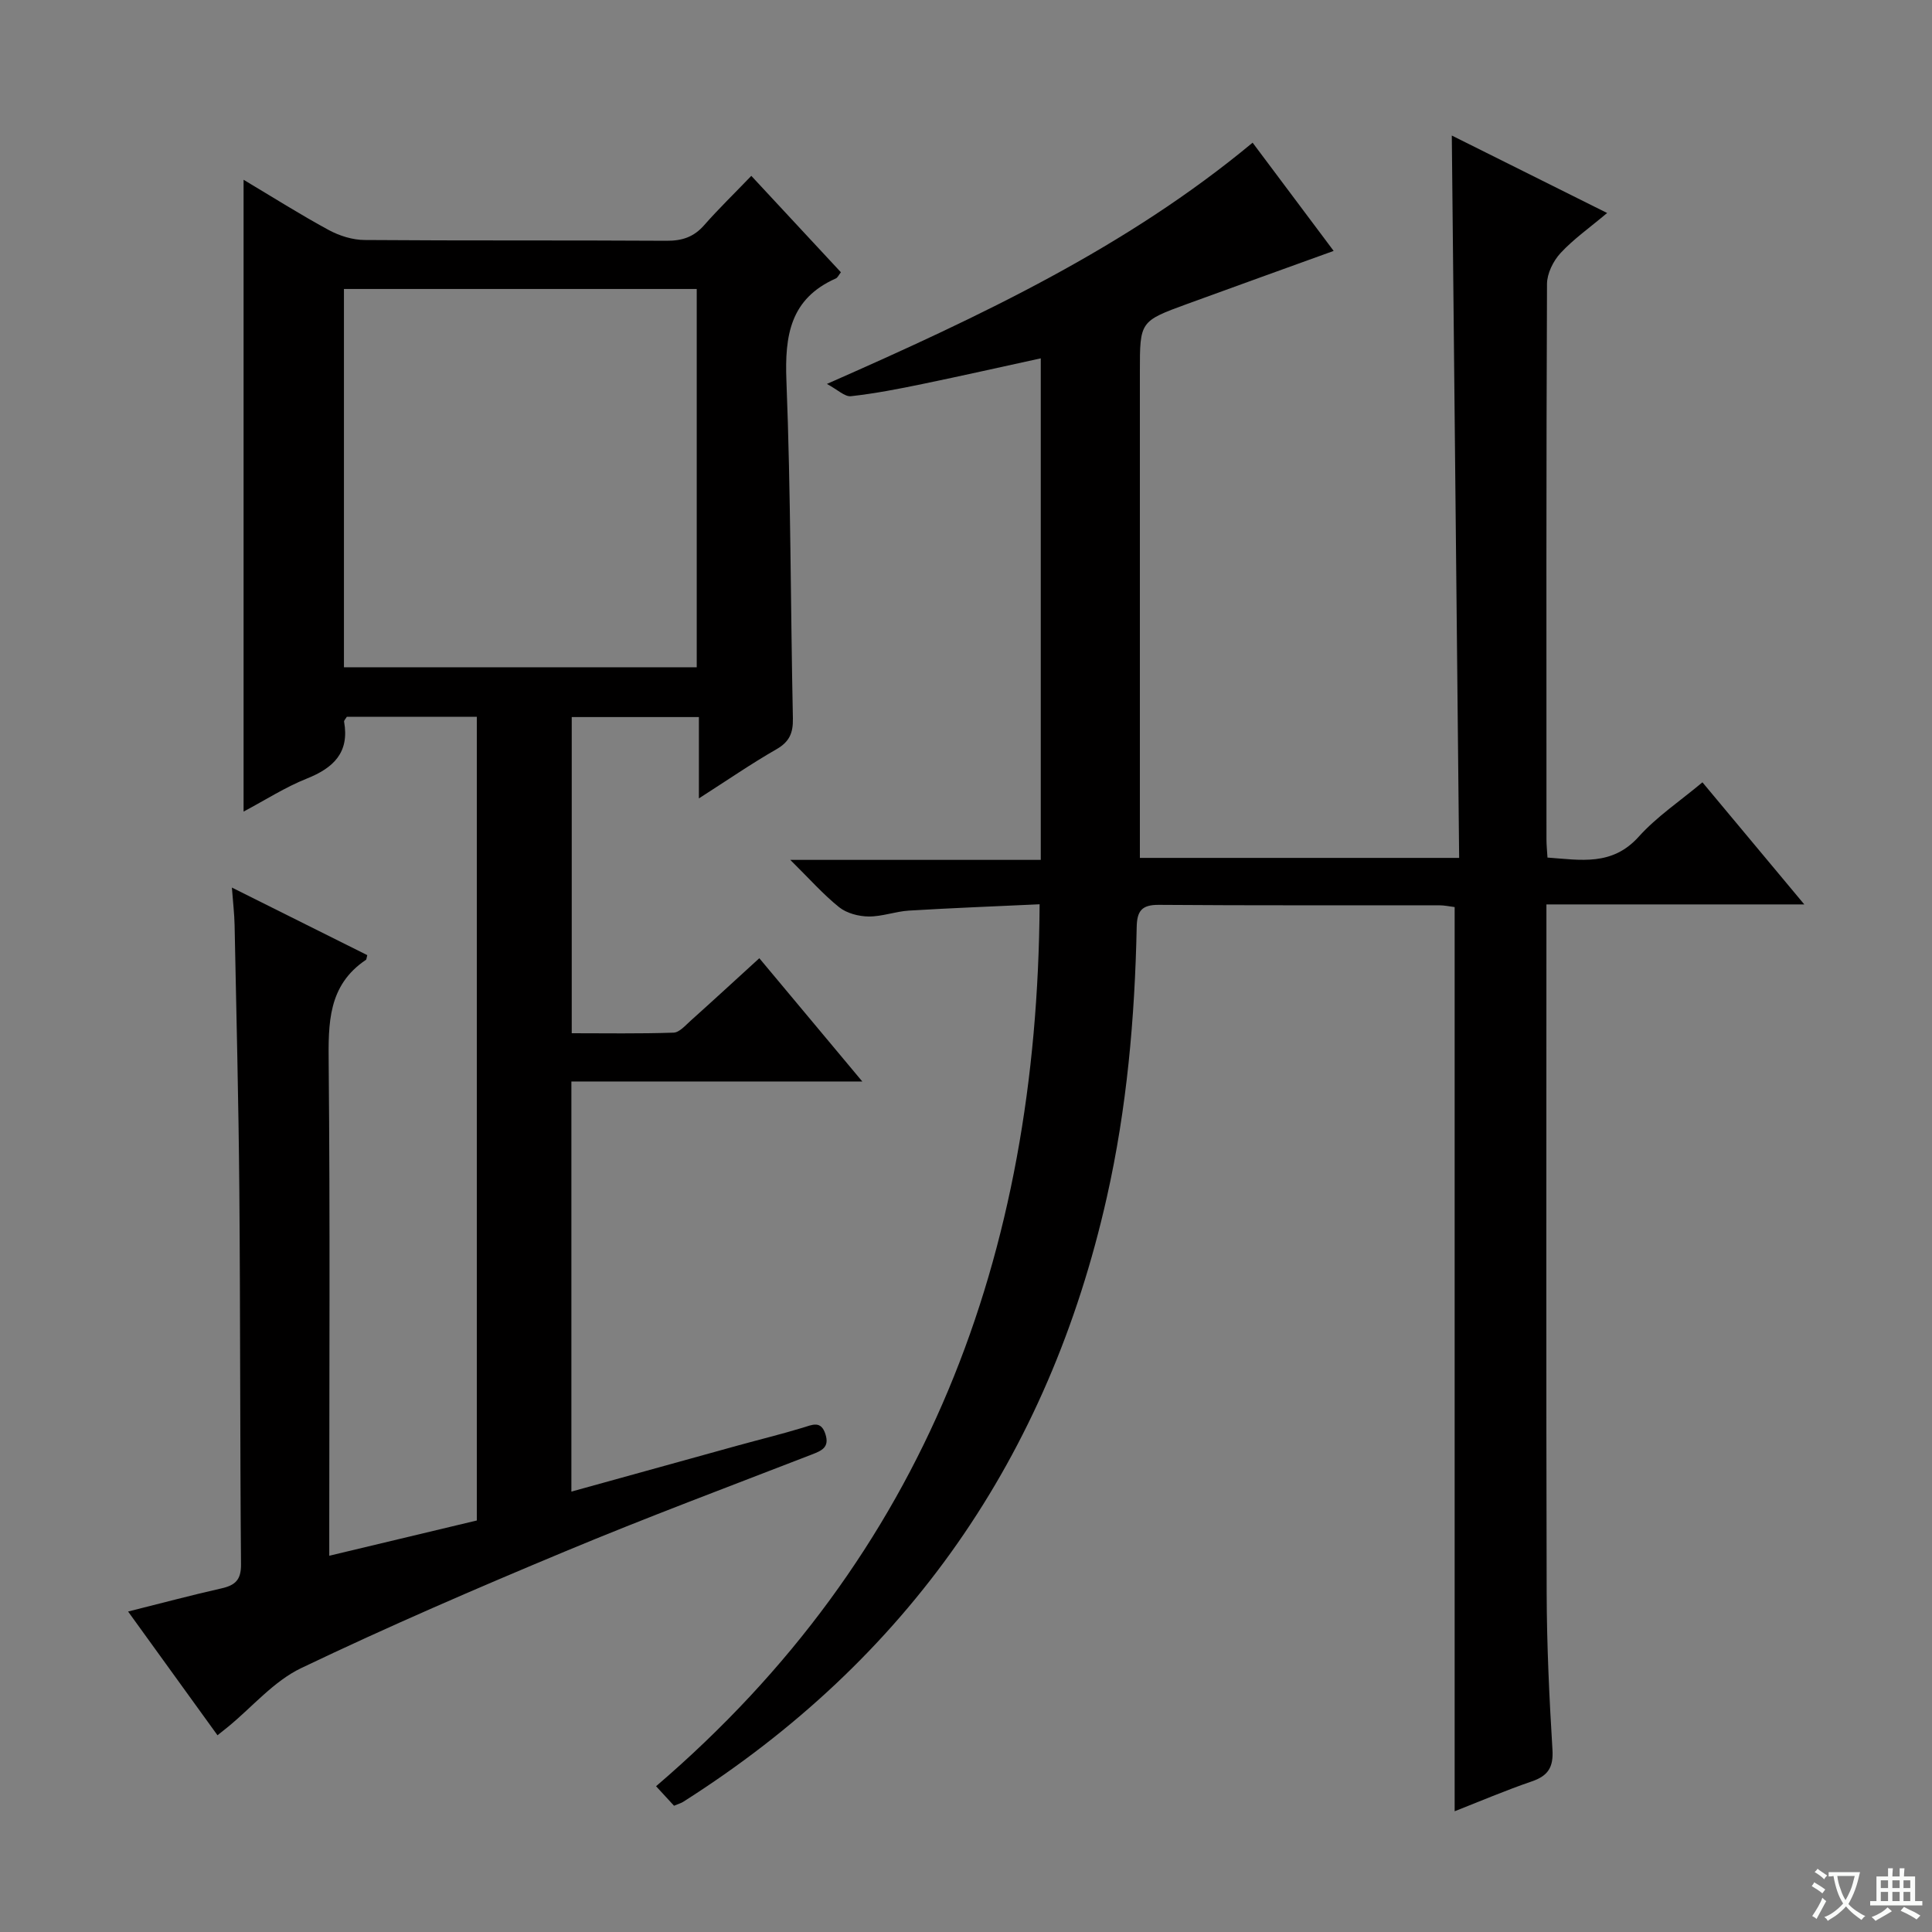 <svg enable-background="new 0 0 400 400" viewBox="0 0 400 400" xmlns="http://www.w3.org/2000/svg"><rect x="0" y="0" width="400" height="400" fill="#808080" stroke="none"/><path d="m377.9 391.2c-.2.3-.4.5-.6.8-.7-.6-1.4-1-2.2-1.5.2-.3.4-.5.5-.8.6.4 1.4.8 2.3 1.5zm-1.8 6.1c-.2-.2-.5-.4-.9-.6.4-.6.8-1.2 1.2-1.9s.7-1.3.9-1.9c.3.3.5.5.8.7-.7 1.3-1.4 2.6-2 3.7zm2.2-9c-.3.3-.5.5-.6.8-.6-.6-1.3-1.1-2-1.5.3-.3.5-.5.6-.7.6.5 1.3.9 2 1.4zm.3.2v-.9h2 4.5c-.3 1.3-.6 2.5-1 3.6s-.9 2.1-1.4 3c.4.5 1 1 1.6 1.4s1.2.8 1.9 1.1c-.3.2-.5.4-.8.8-.4-.3-1-.7-1.6-1.2s-1.2-1.1-1.6-1.6c-.5.6-1.1 1.1-1.7 1.6s-1.4.9-2.1 1.4c-.1-.3-.3-.5-.7-.8.6-.2 1.2-.5 1.9-1s1.4-1.1 2-1.8c-.5-.8-.9-1.6-1.2-2.5s-.6-2-.8-3.2c-.4.1-.7.1-1 .1zm2.5 2.7c.3 1 .7 1.7 1 2.2.3-.5.6-1.1 1-2s.6-1.9.9-3h-3.2-.4c.1.9.3 1.8.7 2.8z" fill="#fafbfa"/><path d="m396.5 388.5v1.5 3.6h1.5v.9c-.4 0-1 0-1.7 0h-7.9c-.5 0-.9 0-1.2 0v-.9h1.3v-3.5c0-.7 0-1.2 0-1.6h2.4c0-.8 0-1.4 0-1.7h1c0 .3-.1.8-.1 1.7h1.5c0-.8 0-1.4 0-1.7h1c0 .3-.1.9-.1 1.7zm-8.2 9.2c-.2-.3-.5-.5-.8-.8.8-.3 1.4-.6 1.9-.9s1-.7 1.4-1.1c.3.3.6.5.9.8-1.6 1-2.8 1.6-3.4 2zm2.6-6.8v-1.6h-1.5v1.6zm0 2.7v-1.9h-1.5v1.9zm2.4-2.7v-1.6h-1.5v1.6zm0 2.7v-1.9h-1.5v1.9zm.2 2 .7-.8c.4.2.9.5 1.6.8s1.3.7 1.8 1c-.3.3-.5.5-.8.8-.4-.3-1.5-1-3.3-1.8zm2-4.7v-1.6h-1.4v1.6zm0 2.7v-1.9h-1.4v1.9z" fill="#fafbfa"/><g fill="#010000"><path d="m139.55 373.86c-1.23-1.34-2.32-2.52-3.72-4.04 55.89-47.86 78.96-109.9 79.41-182.6-8.91.42-17.99.76-27.05 1.31-2.8.17-5.57 1.25-8.35 1.22-2.06-.02-4.52-.66-6.09-1.91-3.31-2.65-6.16-5.89-10.13-9.81h51.86c0-34.75 0-69 0-103.84-8.26 1.8-16.4 3.64-24.58 5.33-4.87 1.01-9.78 1.96-14.72 2.51-1.28.14-2.74-1.34-4.98-2.54 32.07-14.13 62.06-28.29 88.14-49.95 5.61 7.49 11.05 14.76 16.78 22.41-10.44 3.78-20.37 7.34-30.28 10.96-9.85 3.6-9.84 3.63-9.84 14.01v94.99 5.71h66.1c-.5-49.8-1.01-99.5-1.52-149.56 10.09 5.04 20.29 10.12 32.16 16.04-3.67 3.09-6.97 5.4-9.65 8.3-1.51 1.63-2.79 4.22-2.8 6.39-.17 38.33-.12 76.66-.11 114.99 0 1.14.12 2.29.21 3.77 6.86.49 13.38 1.81 18.89-4.32 3.74-4.16 8.55-7.37 13.19-11.26 6.82 8.17 13.57 16.27 21.09 25.28-18.21 0-35.51 0-53.39 0v6.1c0 45.5-.07 90.99.05 136.49.03 10.81.54 21.63 1.2 32.42.22 3.64-.91 5.41-4.28 6.56-5.46 1.87-10.79 4.15-15.97 6.18 0-62.49 0-124.72 0-187.2-.99-.12-2.11-.37-3.24-.37-19.33-.02-38.66.06-57.99-.09-3.58-.03-4.54 1.28-4.6 4.63-.39 18.81-2.03 37.47-6.18 55.9-12.1 53.78-41.14 95.61-87.73 125.19-.41.26-.9.39-1.88.8z"/><path d="m155.55 36.41c6.56 7.06 12.55 13.5 18.55 19.96-.44.55-.67 1.12-1.07 1.29-9.43 4.19-10.58 11.81-10.21 21.18.91 23.29.85 46.61 1.34 69.91.06 3.04-.73 4.84-3.43 6.39-5.15 2.95-10.05 6.33-16.03 10.16 0-6.2 0-11.39 0-16.84-9.13 0-17.54 0-26.33 0v65.46c6.91 0 14 .12 21.08-.12 1.22-.04 2.47-1.52 3.56-2.49 4.58-4.1 9.1-8.27 14.2-12.92 6.94 8.31 13.79 16.51 21.32 25.52-20.61 0-40.28 0-60.23 0v84.91c11.56-3.2 22.99-6.37 34.42-9.53 4.48-1.24 9-2.34 13.45-3.69 2.02-.61 3.82-1.58 4.74 1.37.85 2.7-.79 3.38-2.86 4.18-17.03 6.6-34.14 13-50.99 20.03-18.4 7.67-36.72 15.58-54.7 24.18-5.66 2.71-10.08 7.99-15.07 12.1-.62.51-1.25 1-2.26 1.81-6.12-8.46-12.1-16.74-18.51-25.62 6.88-1.72 13.07-3.38 19.32-4.79 2.85-.64 4.09-1.76 4.06-4.97-.22-25.82-.13-51.65-.35-77.47-.15-18.31-.62-36.61-.98-54.91-.05-2.3-.32-4.6-.56-7.75 9.7 4.84 18.91 9.44 28.03 13.99-.18.68-.17.91-.27.97-7.89 5.29-7.8 13.15-7.72 21.54.3 31.82.12 63.65.12 95.48v6.36c10.68-2.55 20.62-4.92 30.55-7.3 0-55.64 0-110.89 0-166.4-9.19 0-18.1 0-26.91 0-.28.47-.61.77-.57 1.01 1.14 6.4-2.18 9.58-7.75 11.8-4.43 1.77-8.51 4.4-13.06 6.82 0-43.68 0-86.93 0-130.81 5.99 3.57 11.7 7.19 17.64 10.41 2.22 1.2 4.94 2.05 7.44 2.06 20.83.16 41.66.03 62.48.16 3.25.02 5.67-.78 7.83-3.26 2.94-3.35 6.18-6.48 9.73-10.18zm-84.34 101.74h73.04c0-26.35 0-52.25 0-78.32-24.53 0-48.72 0-73.04 0z"/></g></svg>